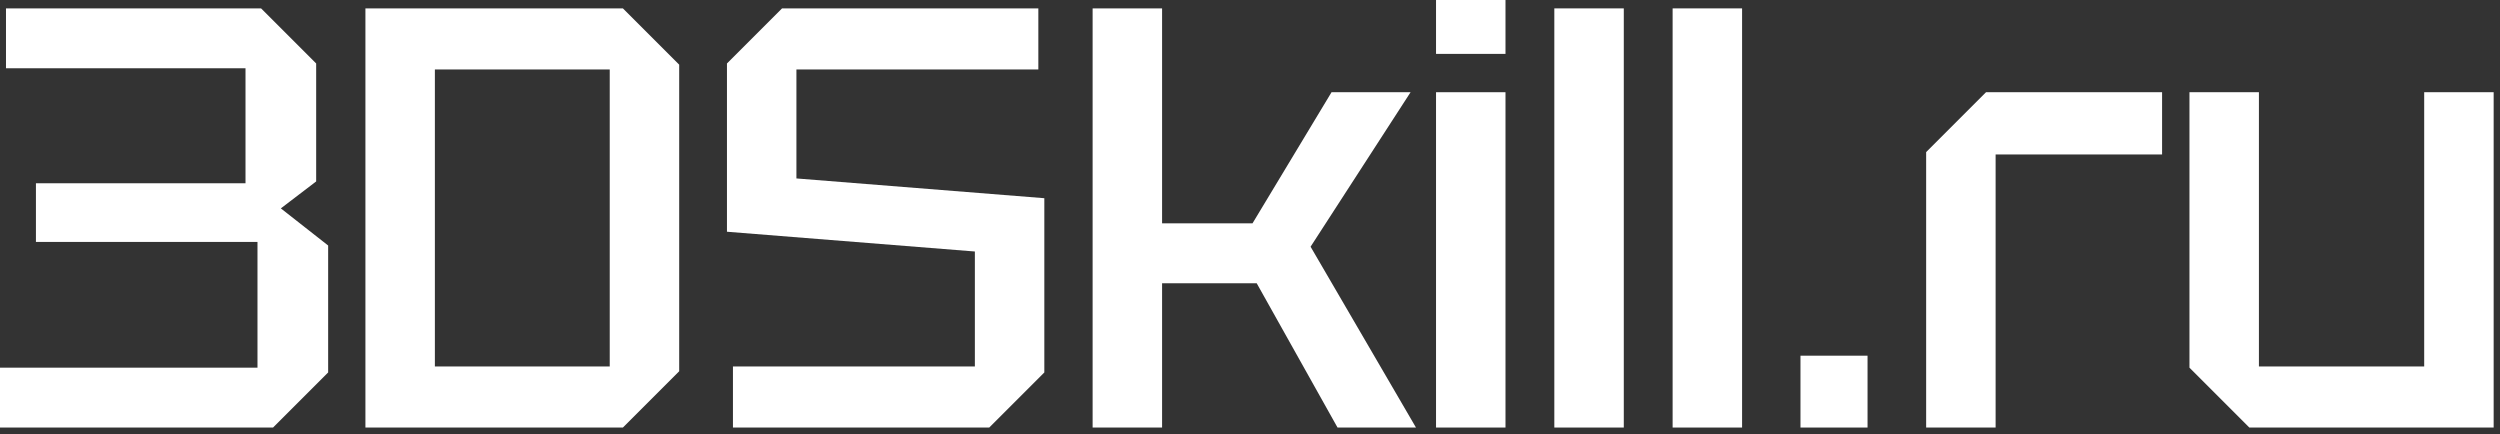 <?xml version="1.0" encoding="UTF-8"?> <svg xmlns="http://www.w3.org/2000/svg" width="167" height="29" viewBox="0 0 167 29" fill="none"><rect x="0" y="0" width="167" height="29" fill="#333333" stroke="none"/><path d="M18.24 28.56H0V24.56H17.2V16.16H2.4V12.24H16.4V4.56H0.4V0.56H17.44L21.12 4.24V12.12L18.76 13.92L21.92 16.4V24.88L18.24 28.56Z" fill="white"></path><path d="M29.05 24.48H40.73V4.64H29.05V24.48ZM24.41 28.56V0.56H41.61L45.37 4.32V24.8L41.61 28.56H24.41Z" fill="white"></path><path d="M48.961 28.56V24.48H65.121V16.8L48.561 15.48V4.24L52.241 0.56H69.361V4.64H53.201V11.92L69.761 13.24V24.88L66.081 28.56H48.961Z" fill="white"></path><path d="M72.987 28.56V0.56H77.627V14.92H83.667L88.947 6.16H94.227L87.547 16.48L94.587 28.56H89.347L83.947 18.92H77.627V28.56H72.987Z" fill="white"></path><path d="M95.927 28.56V6.16H100.567V28.56H95.927ZM95.927 3.6V0H100.567V3.6H95.927Z" fill="white"></path><path d="M103.829 28.56V0.56H108.469V28.56H103.829Z" fill="white"></path><path d="M111.731 28.56V0.56H116.371V28.56H111.731Z" fill="white"></path><path d="M120.272 28.56V23.76H124.752V28.56H120.272Z" fill="white"></path><path d="M128.667 28.56V10.16L132.667 6.16H144.427V10.32H133.307V28.56H128.667Z" fill="white"></path><path d="M166.576 6.16V28.56H150.256L146.256 24.56V6.16H150.896V24.48H161.936V6.16H166.576Z" fill="white"></path></svg> 